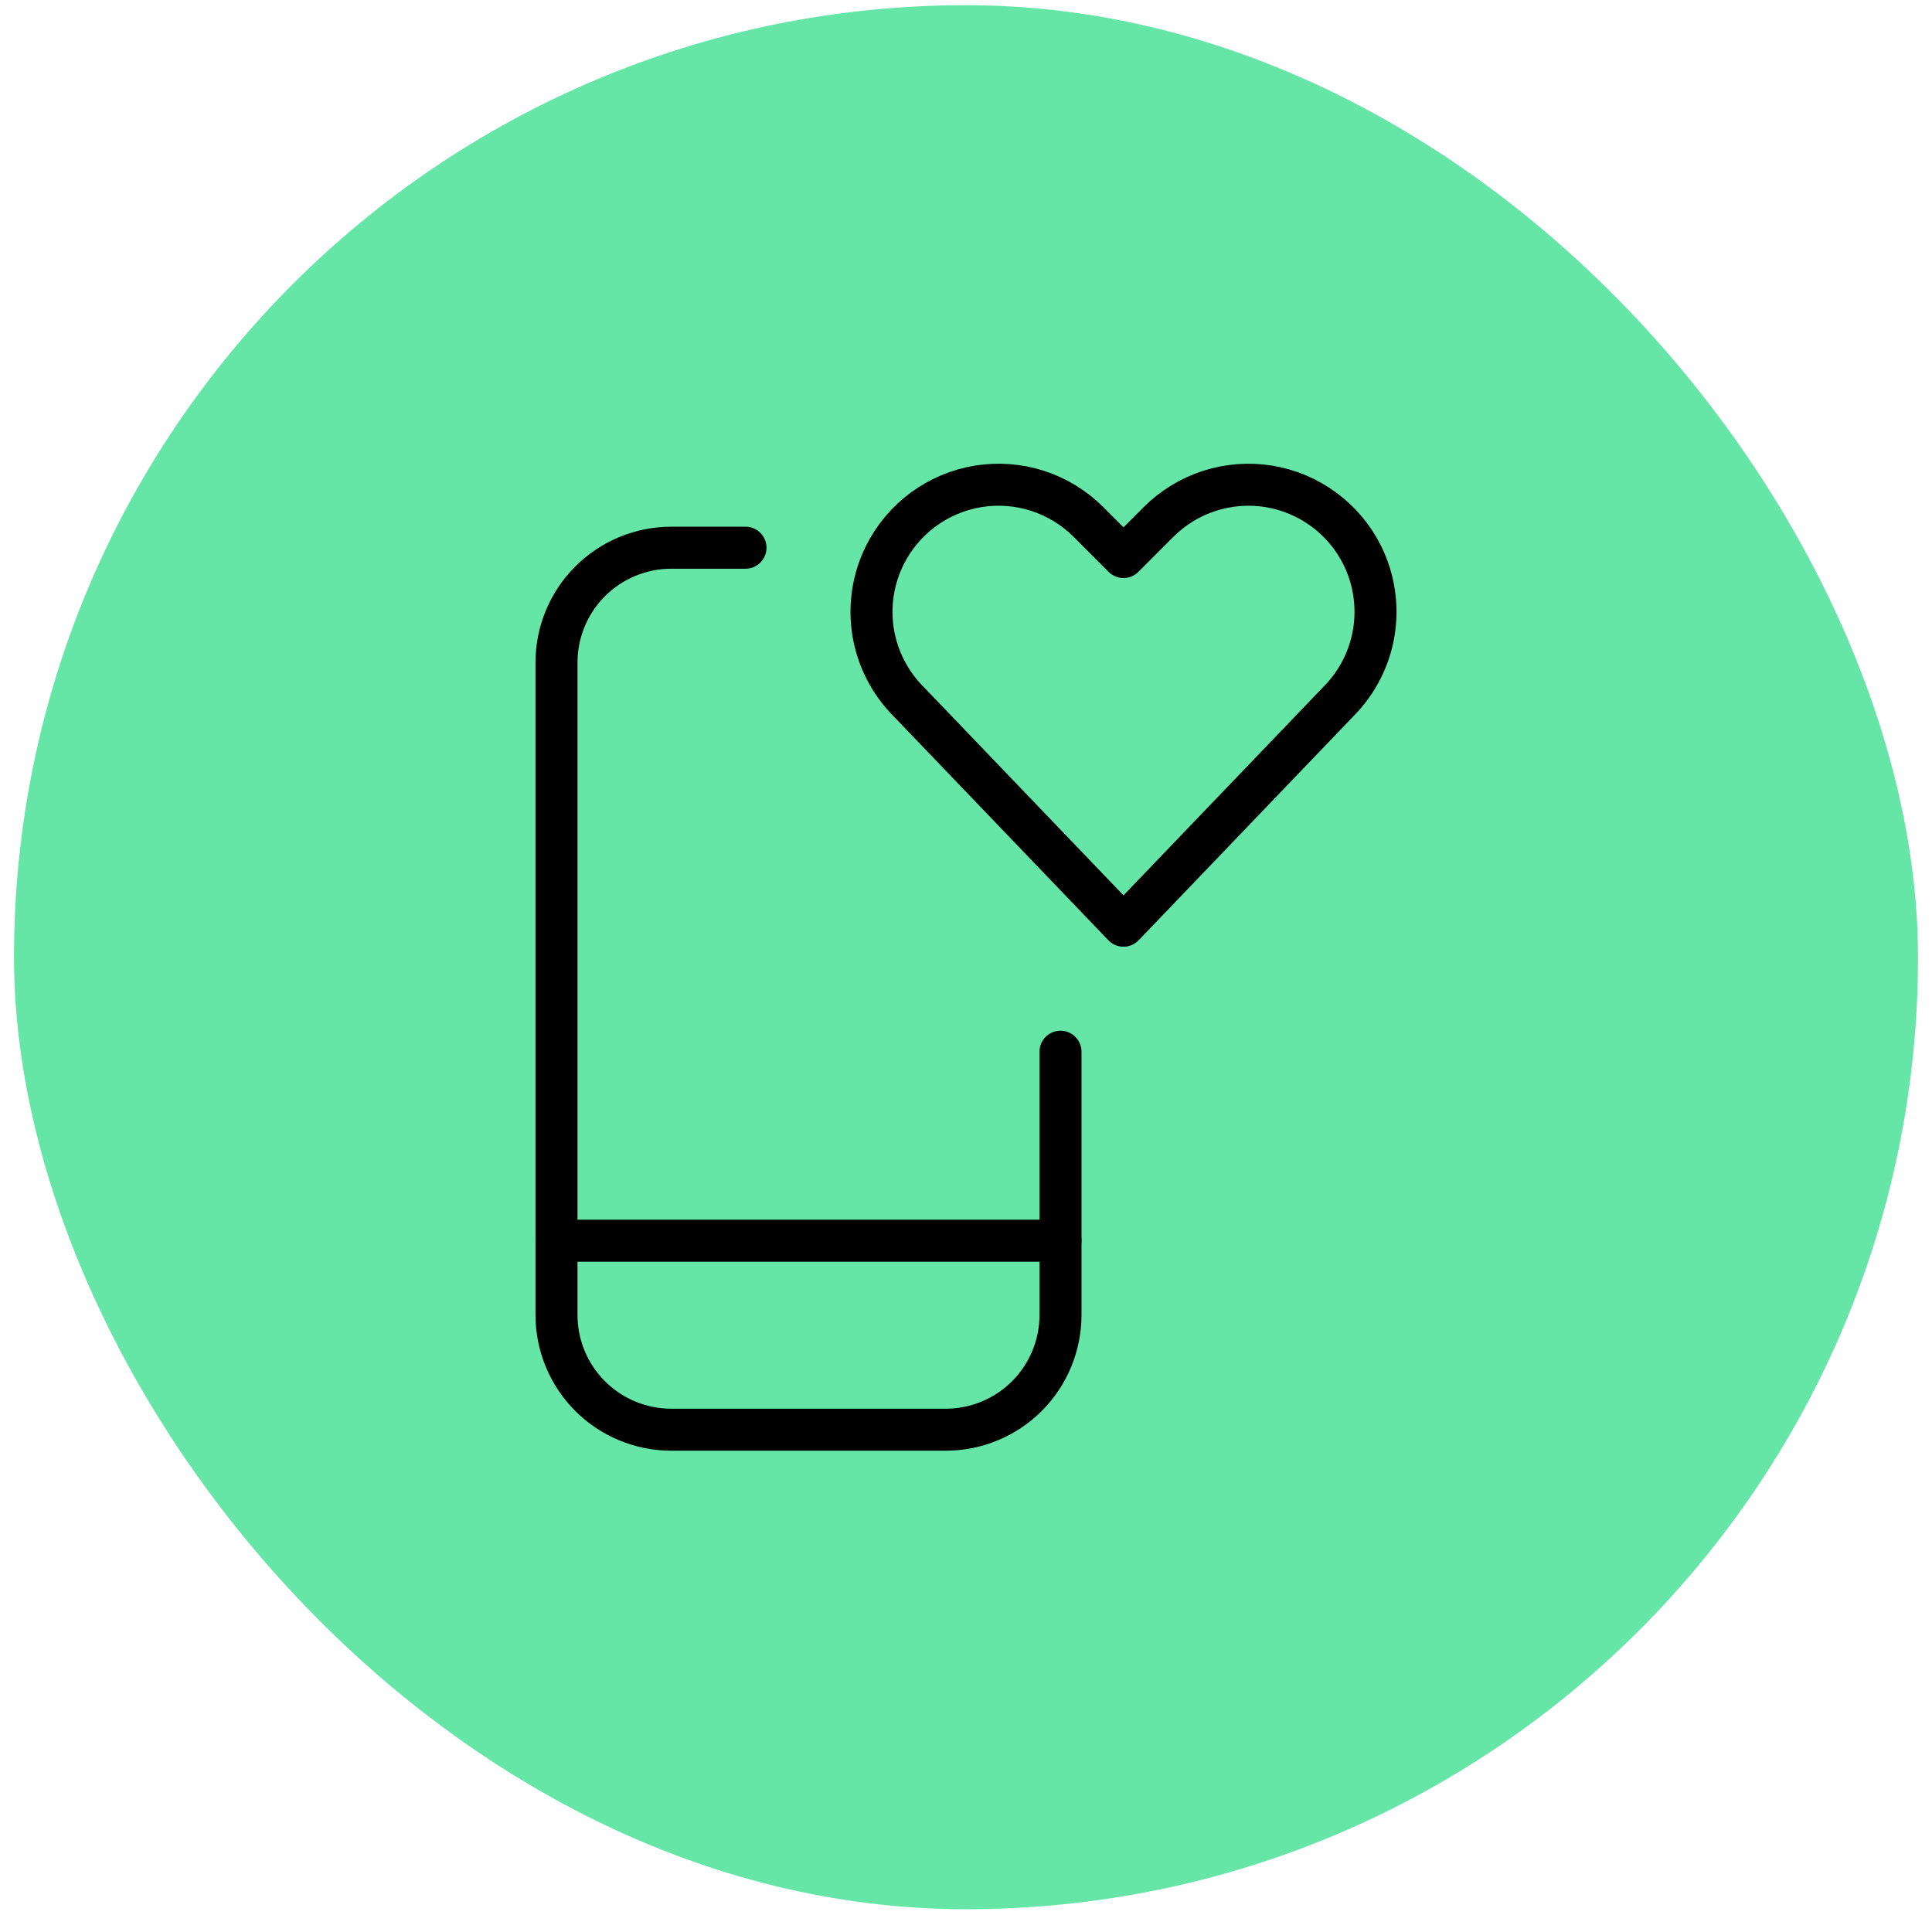 <svg width="69" height="69" viewBox="0 0 69 69" fill="none" xmlns="http://www.w3.org/2000/svg">
<rect x="0.5" y="0.186" width="68" height="68" rx="34" fill="#65E5A6"/>
<g clip-path="url(#clip0_10562_25248)">
<path d="M37.875 37.561V46.963C37.875 47.501 37.769 48.034 37.563 48.531C37.357 49.029 37.055 49.48 36.674 49.861C36.294 50.242 35.842 50.543 35.344 50.749C34.847 50.955 34.314 51.061 33.776 51.061H23.974C23.436 51.061 22.903 50.955 22.406 50.749C21.908 50.543 21.456 50.242 21.076 49.861C20.695 49.48 20.393 49.029 20.187 48.531C19.981 48.034 19.875 47.501 19.875 46.963V23.66C19.875 22.573 20.307 21.53 21.076 20.762C21.845 19.993 22.887 19.561 23.974 19.561H26.625" stroke="black" stroke-width="1.5" stroke-linecap="round" stroke-linejoin="round"/>
<path d="M19.875 44.311H37.875" stroke="black" stroke-width="1.5" stroke-linecap="round" stroke-linejoin="round"/>
<path d="M40.125 33.061L32.454 25.06C31.78 24.386 31.336 23.517 31.183 22.577C31.031 21.637 31.178 20.672 31.605 19.82C31.927 19.177 32.396 18.62 32.976 18.194C33.555 17.768 34.227 17.485 34.937 17.37C35.647 17.255 36.374 17.31 37.058 17.531C37.742 17.752 38.364 18.133 38.873 18.641L40.125 19.894L41.377 18.641C41.886 18.133 42.508 17.752 43.192 17.531C43.877 17.311 44.604 17.255 45.314 17.37C46.024 17.486 46.696 17.768 47.275 18.194C47.855 18.62 48.325 19.177 48.647 19.82C49.072 20.672 49.219 21.637 49.067 22.577C48.914 23.518 48.469 24.386 47.796 25.06L40.125 33.061Z" stroke="black" stroke-width="1.5" stroke-linecap="round" stroke-linejoin="round"/>
</g>
<defs>
<clipPath id="clip0_10562_25248">
<rect width="36" height="36" fill="white" transform="translate(16.5 16.186)"/>
</clipPath>
</defs>
</svg>
